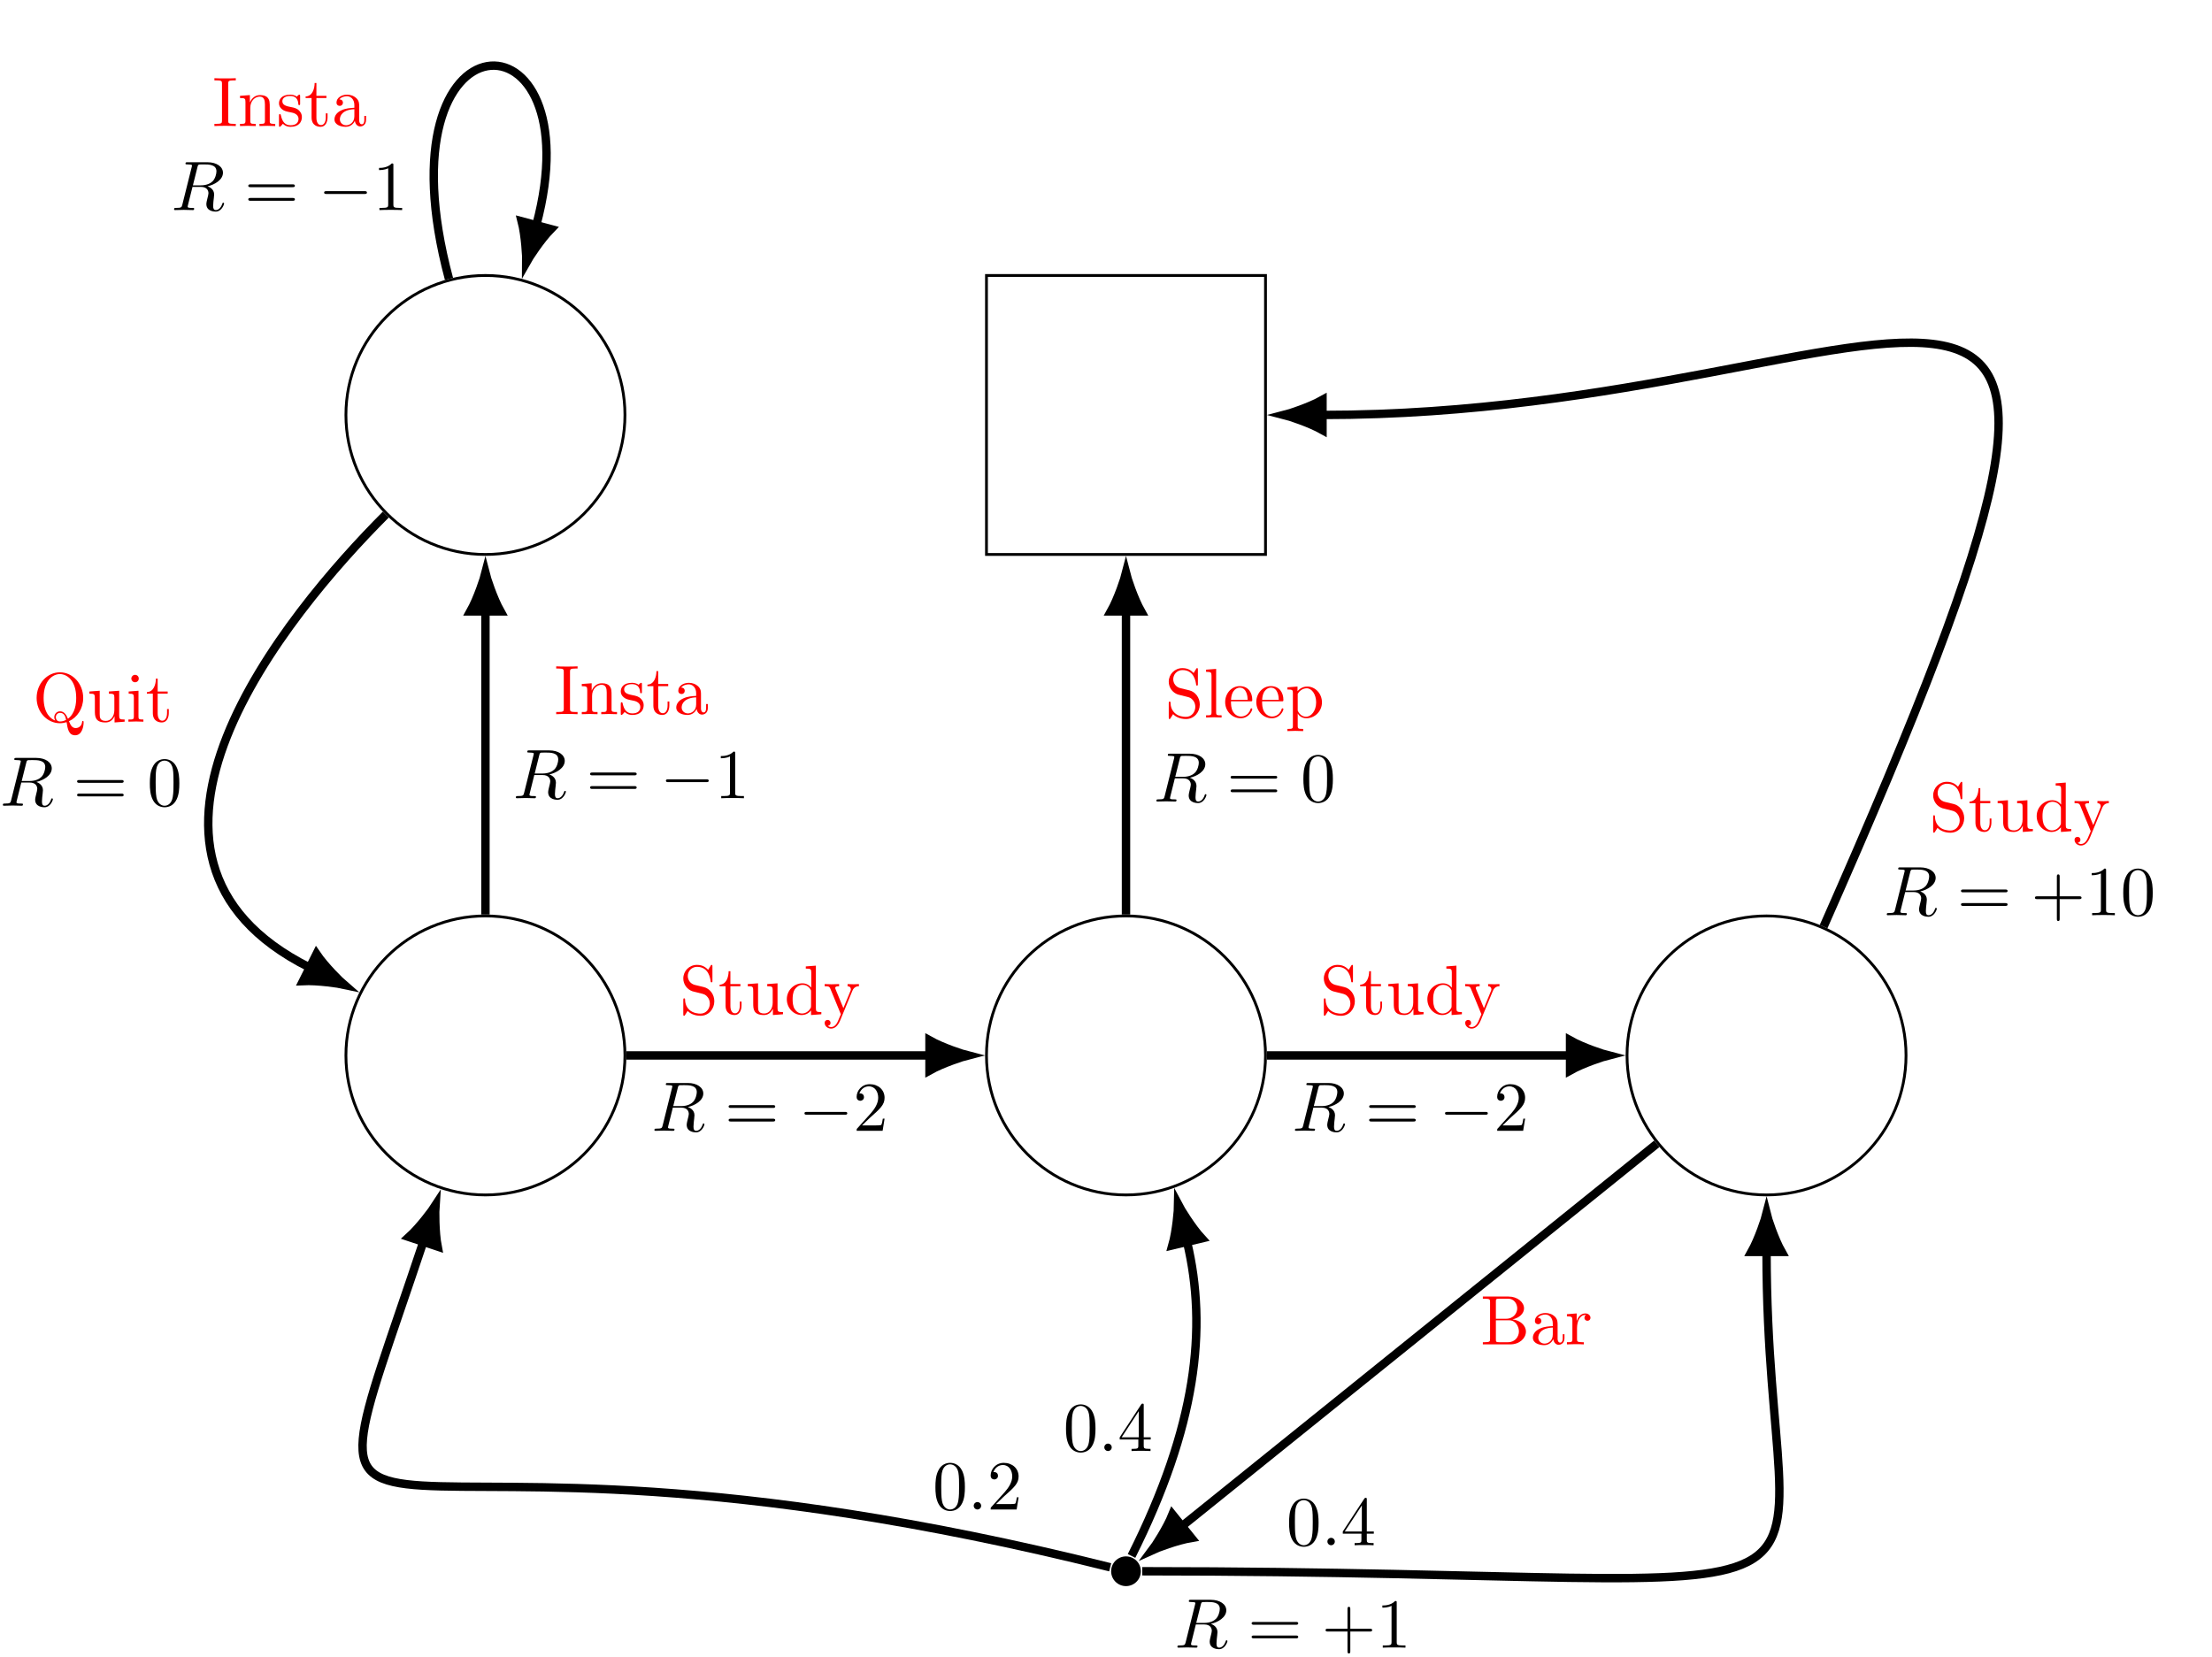 <?xml version='1.0' encoding='UTF-8'?>
<!-- This file was generated by dvisvgm 3.4.3 -->
<svg version='1.1' xmlns='http://www.w3.org/2000/svg' xmlns:xlink='http://www.w3.org/1999/xlink' width='314.626pt' height='235.777pt' viewBox='-68.68 -49.379 314.626 235.777'>
<defs>
<path id='g6-43' d='M4.075-2.291H6.854C6.994-2.291 7.183-2.291 7.183-2.491S6.994-2.69 6.854-2.69H4.075V-5.479C4.075-5.619 4.075-5.808 3.875-5.808S3.676-5.619 3.676-5.479V-2.69H.887C.747-2.69 .558-2.69 .558-2.491S.747-2.291 .887-2.291H3.676V.498C3.676 .638 3.676 .827 3.875 .827S4.075 .638 4.075 .498V-2.291Z'/>
<path id='g6-48' d='M4.583-3.188C4.583-3.985 4.533-4.782 4.184-5.519C3.726-6.476 2.909-6.635 2.491-6.635C1.893-6.635 1.166-6.376 .757-5.45C.438-4.762 .389-3.985 .389-3.188C.389-2.441 .428-1.544 .837-.787C1.265 .02 1.993 .219 2.481 .219C3.019 .219 3.776 .01 4.214-.936C4.533-1.624 4.583-2.401 4.583-3.188ZM2.481 0C2.092 0 1.504-.249 1.325-1.205C1.215-1.803 1.215-2.72 1.215-3.308C1.215-3.945 1.215-4.603 1.295-5.141C1.484-6.326 2.232-6.416 2.481-6.416C2.809-6.416 3.467-6.237 3.656-5.25C3.756-4.692 3.756-3.935 3.756-3.308C3.756-2.56 3.756-1.883 3.646-1.245C3.497-.299 2.929 0 2.481 0Z'/>
<path id='g6-49' d='M2.929-6.376C2.929-6.615 2.929-6.635 2.7-6.635C2.082-5.998 1.205-5.998 .887-5.998V-5.689C1.086-5.689 1.674-5.689 2.192-5.948V-.787C2.192-.428 2.162-.309 1.265-.309H.946V0C1.295-.03 2.162-.03 2.56-.03S3.826-.03 4.174 0V-.309H3.856C2.959-.309 2.929-.418 2.929-.787V-6.376Z'/>
<path id='g6-50' d='M1.265-.767L2.321-1.793C3.875-3.168 4.473-3.706 4.473-4.702C4.473-5.838 3.577-6.635 2.361-6.635C1.235-6.635 .498-5.719 .498-4.832C.498-4.274 .996-4.274 1.026-4.274C1.196-4.274 1.544-4.394 1.544-4.802C1.544-5.061 1.365-5.32 1.016-5.32C.936-5.32 .917-5.32 .887-5.31C1.116-5.958 1.654-6.326 2.232-6.326C3.138-6.326 3.567-5.519 3.567-4.702C3.567-3.905 3.068-3.118 2.521-2.501L.608-.369C.498-.259 .498-.239 .498 0H4.194L4.473-1.733H4.224C4.174-1.435 4.105-.996 4.005-.847C3.935-.767 3.278-.767 3.059-.767H1.265Z'/>
<path id='g6-52' d='M2.929-1.644V-.777C2.929-.418 2.909-.309 2.172-.309H1.963V0C2.371-.03 2.889-.03 3.308-.03S4.254-.03 4.663 0V-.309H4.453C3.716-.309 3.696-.418 3.696-.777V-1.644H4.692V-1.953H3.696V-6.486C3.696-6.685 3.696-6.745 3.537-6.745C3.447-6.745 3.417-6.745 3.337-6.625L.279-1.953V-1.644H2.929ZM2.989-1.953H.558L2.989-5.669V-1.953Z'/>
<path id='g6-61' d='M6.844-3.258C6.994-3.258 7.183-3.258 7.183-3.457S6.994-3.656 6.854-3.656H.887C.747-3.656 .558-3.656 .558-3.457S.747-3.258 .897-3.258H6.844ZM6.854-1.325C6.994-1.325 7.183-1.325 7.183-1.524S6.994-1.724 6.844-1.724H.897C.747-1.724 .558-1.724 .558-1.524S.747-1.325 .887-1.325H6.854Z'/>
<path id='g6-66' d='M2.212-3.646V-6.097C2.212-6.426 2.232-6.496 2.7-6.496H3.935C4.902-6.496 5.25-5.649 5.25-5.121C5.25-4.483 4.762-3.646 3.656-3.646H2.212ZM4.563-3.557C5.529-3.746 6.217-4.384 6.217-5.121C6.217-5.988 5.3-6.804 4.005-6.804H.359V-6.496H.598C1.365-6.496 1.385-6.386 1.385-6.027V-.777C1.385-.418 1.365-.309 .598-.309H.359V0H4.264C5.589 0 6.486-.887 6.486-1.823C6.486-2.69 5.669-3.437 4.563-3.557ZM3.945-.309H2.7C2.232-.309 2.212-.379 2.212-.707V-3.427H4.085C5.071-3.427 5.489-2.501 5.489-1.833C5.489-1.126 4.971-.309 3.945-.309Z'/>
<path id='g6-73' d='M2.242-6.027C2.242-6.386 2.271-6.496 3.059-6.496H3.318V-6.804C2.969-6.775 2.182-6.775 1.803-6.775C1.415-6.775 .628-6.775 .279-6.804V-6.496H.538C1.325-6.496 1.355-6.386 1.355-6.027V-.777C1.355-.418 1.325-.309 .538-.309H.279V0C.628-.03 1.415-.03 1.793-.03C2.182-.03 2.969-.03 3.318 0V-.309H3.059C2.271-.309 2.242-.418 2.242-.777V-6.027Z'/>
<path id='g6-81' d='M3.208-.159C2.67-.359 1.554-1.086 1.554-3.377C1.554-5.968 2.949-6.775 3.866-6.775C4.832-6.775 6.187-5.918 6.187-3.377C6.187-2.6 6.067-1.196 5.011-.418C4.792-.976 4.473-1.474 3.885-1.474C3.377-1.474 3.068-1.046 3.068-.638C3.068-.369 3.198-.179 3.208-.159ZM4.752-.259C4.413-.07 4.095-.03 3.875-.03C3.367-.03 3.288-.488 3.288-.638C3.288-.927 3.497-1.255 3.885-1.255C4.423-1.255 4.643-.837 4.752-.259ZM5.161-.07C6.336-.598 7.183-1.873 7.183-3.377C7.183-5.41 5.679-7.024 3.866-7.024C2.082-7.024 .558-5.43 .558-3.377C.558-1.365 2.062 .219 3.875 .219C4.184 .219 4.533 .159 4.822 .07C4.971 1.016 5.111 1.933 6.037 1.933C7.054 1.933 7.243 .608 7.243 .1C7.243 0 7.243-.11 7.133-.11C7.044-.11 7.034-.03 7.024 .07C6.964 .608 6.545 .907 6.117 .907C5.649 .907 5.4 .568 5.161-.07Z'/>
<path id='g6-83' d='M3.477-3.866L2.202-4.174C1.584-4.324 1.196-4.862 1.196-5.44C1.196-6.137 1.733-6.745 2.511-6.745C4.174-6.745 4.394-5.111 4.453-4.663C4.463-4.603 4.463-4.543 4.573-4.543C4.702-4.543 4.702-4.593 4.702-4.782V-6.785C4.702-6.954 4.702-7.024 4.593-7.024C4.523-7.024 4.513-7.014 4.443-6.894L4.095-6.326C3.796-6.615 3.387-7.024 2.501-7.024C1.395-7.024 .558-6.147 .558-5.091C.558-4.264 1.086-3.537 1.863-3.268C1.973-3.228 2.481-3.108 3.178-2.939C3.447-2.869 3.746-2.8 4.025-2.431C4.234-2.172 4.334-1.843 4.334-1.514C4.334-.807 3.836-.09 2.999-.09C2.71-.09 1.953-.139 1.425-.628C.847-1.166 .817-1.803 .807-2.162C.797-2.262 .717-2.262 .687-2.262C.558-2.262 .558-2.192 .558-2.012V-.02C.558 .149 .558 .219 .667 .219C.737 .219 .747 .199 .817 .09C.817 .08 .847 .05 1.176-.478C1.484-.139 2.122 .219 3.009 .219C4.174 .219 4.971-.757 4.971-1.853C4.971-2.849 4.314-3.666 3.477-3.866Z'/>
<path id='g6-97' d='M3.318-.757C3.357-.359 3.626 .06 4.095 .06C4.304 .06 4.912-.08 4.912-.887V-1.445H4.663V-.887C4.663-.309 4.413-.249 4.304-.249C3.975-.249 3.935-.697 3.935-.747V-2.74C3.935-3.158 3.935-3.547 3.577-3.915C3.188-4.304 2.69-4.463 2.212-4.463C1.395-4.463 .707-3.995 .707-3.337C.707-3.039 .907-2.869 1.166-2.869C1.445-2.869 1.624-3.068 1.624-3.328C1.624-3.447 1.574-3.776 1.116-3.786C1.385-4.134 1.873-4.244 2.192-4.244C2.68-4.244 3.248-3.856 3.248-2.969V-2.6C2.74-2.57 2.042-2.54 1.415-2.242C.667-1.903 .418-1.385 .418-.946C.418-.139 1.385 .11 2.012 .11C2.67 .11 3.128-.289 3.318-.757ZM3.248-2.391V-1.395C3.248-.448 2.531-.11 2.082-.11C1.594-.11 1.186-.458 1.186-.956C1.186-1.504 1.604-2.331 3.248-2.391Z'/>
<path id='g6-100' d='M3.786-.548V.11L5.25 0V-.309C4.553-.309 4.473-.379 4.473-.867V-6.914L3.039-6.804V-6.496C3.736-6.496 3.816-6.426 3.816-5.938V-3.786C3.527-4.144 3.098-4.403 2.56-4.403C1.385-4.403 .339-3.427 .339-2.142C.339-.877 1.315 .11 2.451 .11C3.088 .11 3.537-.229 3.786-.548ZM3.786-3.218V-1.176C3.786-.996 3.786-.976 3.676-.807C3.377-.329 2.929-.11 2.501-.11C2.052-.11 1.694-.369 1.455-.747C1.196-1.156 1.166-1.724 1.166-2.132C1.166-2.501 1.186-3.098 1.474-3.547C1.684-3.856 2.062-4.184 2.6-4.184C2.949-4.184 3.367-4.035 3.676-3.587C3.786-3.417 3.786-3.397 3.786-3.218Z'/>
<path id='g6-101' d='M1.116-2.511C1.176-3.995 2.012-4.244 2.351-4.244C3.377-4.244 3.477-2.899 3.477-2.511H1.116ZM1.106-2.301H3.885C4.105-2.301 4.134-2.301 4.134-2.511C4.134-3.497 3.597-4.463 2.351-4.463C1.196-4.463 .279-3.437 .279-2.192C.279-.857 1.325 .11 2.471 .11C3.686 .11 4.134-.996 4.134-1.186C4.134-1.285 4.055-1.305 4.005-1.305C3.915-1.305 3.895-1.245 3.875-1.166C3.527-.139 2.63-.139 2.531-.139C2.032-.139 1.634-.438 1.405-.807C1.106-1.285 1.106-1.943 1.106-2.301Z'/>
<path id='g6-105' d='M1.763-4.403L.369-4.294V-3.985C1.016-3.985 1.106-3.925 1.106-3.437V-.757C1.106-.309 .996-.309 .329-.309V0C.648-.01 1.186-.03 1.425-.03C1.773-.03 2.122-.01 2.461 0V-.309C1.803-.309 1.763-.359 1.763-.747V-4.403ZM1.803-6.137C1.803-6.456 1.554-6.665 1.275-6.665C.966-6.665 .747-6.396 .747-6.137C.747-5.868 .966-5.609 1.275-5.609C1.554-5.609 1.803-5.818 1.803-6.137Z'/>
<path id='g6-108' d='M1.763-6.914L.329-6.804V-6.496C1.026-6.496 1.106-6.426 1.106-5.938V-.757C1.106-.309 .996-.309 .329-.309V0C.658-.01 1.186-.03 1.435-.03S2.172-.01 2.54 0V-.309C1.873-.309 1.763-.309 1.763-.757V-6.914Z'/>
<path id='g6-110' d='M1.096-3.427V-.757C1.096-.309 .986-.309 .319-.309V0C.667-.01 1.176-.03 1.445-.03C1.704-.03 2.222-.01 2.56 0V-.309C1.893-.309 1.783-.309 1.783-.757V-2.59C1.783-3.626 2.491-4.184 3.128-4.184C3.756-4.184 3.866-3.646 3.866-3.078V-.757C3.866-.309 3.756-.309 3.088-.309V0C3.437-.01 3.945-.03 4.214-.03C4.473-.03 4.991-.01 5.33 0V-.309C4.812-.309 4.563-.309 4.553-.608V-2.511C4.553-3.367 4.553-3.676 4.244-4.035C4.105-4.204 3.776-4.403 3.198-4.403C2.471-4.403 2.002-3.975 1.724-3.357V-4.403L.319-4.294V-3.985C1.016-3.985 1.096-3.915 1.096-3.427Z'/>
<path id='g6-112' d='M1.714-3.746V-4.403L.279-4.294V-3.985C.986-3.985 1.056-3.925 1.056-3.487V1.176C1.056 1.624 .946 1.624 .279 1.624V1.933C.618 1.923 1.136 1.903 1.395 1.903C1.664 1.903 2.172 1.923 2.521 1.933V1.624C1.853 1.624 1.743 1.624 1.743 1.176V-.498V-.588C1.793-.428 2.212 .11 2.969 .11C4.154 .11 5.191-.867 5.191-2.152C5.191-3.417 4.224-4.403 3.108-4.403C2.331-4.403 1.913-3.965 1.714-3.746ZM1.743-1.136V-3.357C2.032-3.866 2.521-4.154 3.029-4.154C3.756-4.154 4.364-3.278 4.364-2.152C4.364-.946 3.666-.11 2.929-.11C2.531-.11 2.152-.309 1.883-.717C1.743-.927 1.743-.936 1.743-1.136Z'/>
<path id='g6-114' d='M1.664-3.308V-4.403L.279-4.294V-3.985C.976-3.985 1.056-3.915 1.056-3.427V-.757C1.056-.309 .946-.309 .279-.309V0C.667-.01 1.136-.03 1.415-.03C1.813-.03 2.281-.03 2.68 0V-.309H2.471C1.733-.309 1.714-.418 1.714-.777V-2.311C1.714-3.298 2.132-4.184 2.889-4.184C2.959-4.184 2.979-4.184 2.999-4.174C2.969-4.164 2.77-4.045 2.77-3.786C2.77-3.507 2.979-3.357 3.198-3.357C3.377-3.357 3.626-3.477 3.626-3.796S3.318-4.403 2.889-4.403C2.162-4.403 1.803-3.736 1.664-3.308Z'/>
<path id='g6-115' d='M2.072-1.933C2.291-1.893 3.108-1.733 3.108-1.016C3.108-.508 2.76-.11 1.983-.11C1.146-.11 .787-.677 .598-1.524C.568-1.654 .558-1.694 .458-1.694C.329-1.694 .329-1.624 .329-1.445V-.13C.329 .04 .329 .11 .438 .11C.488 .11 .498 .1 .687-.09C.707-.11 .707-.13 .887-.319C1.325 .1 1.773 .11 1.983 .11C3.128 .11 3.587-.558 3.587-1.275C3.587-1.803 3.288-2.102 3.168-2.222C2.839-2.54 2.451-2.62 2.032-2.7C1.474-2.809 .807-2.939 .807-3.517C.807-3.866 1.066-4.274 1.923-4.274C3.019-4.274 3.068-3.377 3.088-3.068C3.098-2.979 3.188-2.979 3.208-2.979C3.337-2.979 3.337-3.029 3.337-3.218V-4.224C3.337-4.394 3.337-4.463 3.228-4.463C3.178-4.463 3.158-4.463 3.029-4.344C2.999-4.304 2.899-4.214 2.859-4.184C2.481-4.463 2.072-4.463 1.923-4.463C.707-4.463 .329-3.796 .329-3.238C.329-2.889 .488-2.61 .757-2.391C1.076-2.132 1.355-2.072 2.072-1.933Z'/>
<path id='g6-116' d='M1.724-3.985H3.148V-4.294H1.724V-6.127H1.474C1.465-5.31 1.166-4.244 .189-4.204V-3.985H1.036V-1.235C1.036-.01 1.963 .11 2.321 .11C3.029 .11 3.308-.598 3.308-1.235V-1.803H3.059V-1.255C3.059-.518 2.76-.139 2.391-.139C1.724-.139 1.724-1.046 1.724-1.215V-3.985Z'/>
<path id='g6-117' d='M3.895-.787V.11L5.33 0V-.309C4.633-.309 4.553-.379 4.553-.867V-4.403L3.088-4.294V-3.985C3.786-3.985 3.866-3.915 3.866-3.427V-1.654C3.866-.787 3.387-.11 2.66-.11C1.823-.11 1.783-.578 1.783-1.096V-4.403L.319-4.294V-3.985C1.096-3.985 1.096-3.955 1.096-3.068V-1.574C1.096-.797 1.096 .11 2.61 .11C3.168 .11 3.606-.169 3.895-.787Z'/>
<path id='g6-121' d='M4.134-3.347C4.394-3.975 4.902-3.985 5.061-3.985V-4.294C4.832-4.274 4.543-4.264 4.314-4.264C4.134-4.264 3.666-4.284 3.447-4.294V-3.985C3.756-3.975 3.915-3.806 3.915-3.557C3.915-3.457 3.905-3.437 3.856-3.318L2.849-.867L1.743-3.547C1.704-3.646 1.684-3.686 1.684-3.726C1.684-3.985 2.052-3.985 2.242-3.985V-4.294C1.983-4.284 1.325-4.264 1.156-4.264C.887-4.264 .488-4.274 .189-4.294V-3.985C.667-3.985 .857-3.985 .996-3.636L2.491 0C2.441 .13 2.301 .458 2.242 .588C2.022 1.136 1.743 1.823 1.106 1.823C1.056 1.823 .827 1.823 .638 1.644C.946 1.604 1.026 1.385 1.026 1.225C1.026 .966 .837 .807 .608 .807C.408 .807 .189 .936 .189 1.235C.189 1.684 .608 2.042 1.106 2.042C1.733 2.042 2.142 1.474 2.381 .907L4.134-3.347Z'/>
<path id='g4-58' d='M1.913-.528C1.913-.817 1.674-1.056 1.385-1.056S.857-.817 .857-.528S1.096 0 1.385 0S1.913-.239 1.913-.528Z'/>
<path id='g4-82' d='M3.736-6.117C3.796-6.356 3.826-6.456 4.015-6.486C4.105-6.496 4.423-6.496 4.623-6.496C5.33-6.496 6.436-6.496 6.436-5.509C6.436-5.171 6.276-4.483 5.888-4.095C5.629-3.836 5.101-3.517 4.204-3.517H3.088L3.736-6.117ZM5.171-3.387C6.177-3.606 7.362-4.304 7.362-5.31C7.362-6.167 6.466-6.804 5.161-6.804H2.321C2.122-6.804 2.032-6.804 2.032-6.605C2.032-6.496 2.122-6.496 2.311-6.496C2.331-6.496 2.521-6.496 2.69-6.476C2.869-6.456 2.959-6.446 2.959-6.316C2.959-6.276 2.949-6.247 2.919-6.127L1.584-.777C1.484-.389 1.465-.309 .677-.309C.498-.309 .408-.309 .408-.11C.408 0 .528 0 .548 0C.827 0 1.524-.03 1.803-.03S2.79 0 3.068 0C3.148 0 3.268 0 3.268-.199C3.268-.309 3.178-.309 2.989-.309C2.62-.309 2.341-.309 2.341-.488C2.341-.548 2.361-.598 2.371-.658L3.029-3.298H4.214C5.121-3.298 5.3-2.74 5.3-2.391C5.3-2.242 5.22-1.933 5.161-1.704C5.091-1.425 5.001-1.056 5.001-.857C5.001 .219 6.197 .219 6.326 .219C7.173 .219 7.522-.787 7.522-.927C7.522-1.046 7.412-1.046 7.402-1.046C7.313-1.046 7.293-.976 7.273-.907C7.024-.169 6.595 0 6.366 0C6.037 0 5.968-.219 5.968-.608C5.968-.917 6.027-1.425 6.067-1.743C6.087-1.883 6.107-2.072 6.107-2.212C6.107-2.979 5.44-3.288 5.171-3.387Z'/>
<path id='g2-0' d='M6.565-2.291C6.735-2.291 6.914-2.291 6.914-2.491S6.735-2.69 6.565-2.69H1.176C1.006-2.69 .827-2.69 .827-2.491S1.006-2.291 1.176-2.291H6.565Z'/>
</defs>
<g id='page7'>
<path d='M20.211 100.762C20.211 89.801 11.328 80.918 .367 80.918C-10.59 80.918-19.477 89.801-19.477 100.762C-19.477 111.719-10.59 120.606 .367 120.606C11.328 120.606 20.211 111.719 20.211 100.762Z' stroke='#000' fill='none' stroke-width='.399'/>
<path d='M111.321 100.762C111.321 89.801 102.434 80.918 91.477 80.918C80.516 80.918 71.633 89.801 71.633 100.762C71.633 111.719 80.516 120.606 91.477 120.606C102.434 120.606 111.321 111.719 111.321 100.762Z' stroke='#000' fill='none' stroke-width='.399' stroke-miterlimit='10'/>
<path d='M202.426 100.762C202.426 89.801 193.543 80.918 182.586 80.918C171.625 80.918 162.743 89.801 162.743 100.762C162.743 111.719 171.625 120.606 182.586 120.606C193.543 120.606 202.426 111.719 202.426 100.762Z' stroke='#000' fill='none' stroke-width='.399' stroke-miterlimit='10'/>
<path d='M20.211 9.652C20.211-1.305 11.328-10.191 .367-10.191C-10.59-10.191-19.477-1.305-19.477 9.652C-19.477 20.613-10.59 29.496 .367 29.496C11.328 29.496 20.211 20.613 20.211 9.652Z' stroke='#000' fill='none' stroke-width='.399' stroke-miterlimit='10'/>
<path d='M71.633 29.496H111.321V-10.191H71.633Z' stroke='#000' fill='none' stroke-width='.399' stroke-miterlimit='10'/>
<path d='M93.59 174.141C93.59 172.973 92.645 172.027 91.477 172.027S89.363 172.973 89.363 174.141C89.363 175.309 90.309 176.254 91.477 176.254S93.59 175.309 93.59 174.141Z'/>
<path d='M-4.82-9.707C-15.289-48.781 16.023-48.781 7.602-17.344' stroke='#000' fill='none' stroke-width='1.196' stroke-miterlimit='10'/>
<path d='M6.191-12.086C6.527-12.688 8.203-15.281 9.676-16.789L5.523-17.898C6.047-15.859 6.203-12.777 6.191-12.086Z'/>
<path d='M6.191-12.086C6.527-12.688 8.203-15.281 9.676-16.789L5.523-17.898C6.047-15.859 6.203-12.777 6.191-12.086Z' stroke='#000' fill='none' stroke-width='1.196' stroke-miterlimit='10'/>
<g fill='#f00' transform='matrix(1 0 0 1 -44.697 -120.256)'>
<use x='6.236' y='88.806' xlink:href='#g6-73'/>
<use x='9.834' y='88.806' xlink:href='#g6-110'/>
<use x='15.369' y='88.806' xlink:href='#g6-115'/>
<use x='19.298' y='88.806' xlink:href='#g6-116'/>
<use x='23.173' y='88.806' xlink:href='#g6-97'/>
</g>
<g transform='matrix(1 0 0 1 -44.697 -120.256)'>
<use x='.368' y='100.761' xlink:href='#g4-82'/>
<use x='10.776' y='100.761' xlink:href='#g6-61'/>
<use x='21.293' y='100.761' xlink:href='#g2-0'/>
<use x='29.041' y='100.761' xlink:href='#g6-49'/>
</g>
<path d='M-13.805 23.824C-27.98 38-56.324 72.414-24.629 88.262' stroke='#000' fill='none' stroke-width='1.196' stroke-miterlimit='10'/>
<path d='M-19.762 90.695C-20.285 90.246-22.488 88.086-23.668 86.344L-25.59 90.184C-23.484 90.082-20.434 90.547-19.762 90.695Z'/>
<path d='M-19.762 90.695C-20.285 90.246-22.488 88.086-23.668 86.344L-25.59 90.184C-23.484 90.082-20.434 90.547-19.762 90.695Z' stroke='#000' fill='none' stroke-width='1.195' stroke-miterlimit='10'/>
<g fill='#f00' transform='matrix(1 0 0 1 -69.048 -35.521)'>
<use x='5.019' y='88.806' xlink:href='#g6-81'/>
<use x='12.767' y='88.806' xlink:href='#g6-117'/>
<use x='18.302' y='88.806' xlink:href='#g6-105'/>
<use x='21.07' y='88.806' xlink:href='#g6-116'/>
</g>
<g transform='matrix(1 0 0 1 -69.048 -35.521)'>
<use x='.368' y='100.761' xlink:href='#g4-82'/>
<use x='10.776' y='100.761' xlink:href='#g6-61'/>
<use x='21.293' y='100.761' xlink:href='#g6-48'/>
</g>
<path d='M20.41 100.762H63.527' stroke='#000' fill='none' stroke-width='1.196' stroke-miterlimit='10'/>
<path d='M68.969 100.762C68.301 100.594 65.363 99.645 63.527 98.613V102.91C65.363 101.879 68.301 100.93 68.969 100.762Z'/>
<path d='M68.969 100.762C68.301 100.594 65.363 99.645 63.527 98.613V102.91C65.363 101.879 68.301 100.93 68.969 100.762Z' stroke='#000' fill='none' stroke-width='1.196' stroke-miterlimit='10'/>
<g transform='matrix(1 0 0 1 23.624 10.726)'>
<use x='.368' y='100.761' xlink:href='#g4-82'/>
<use x='10.776' y='100.761' xlink:href='#g6-61'/>
<use x='21.293' y='100.761' xlink:href='#g2-0'/>
<use x='29.041' y='100.761' xlink:href='#g6-50'/>
</g>
<g fill='#f00' transform='matrix(1 0 0 1 27.583 -5.856)'>
<use x='.368' y='100.761' xlink:href='#g6-83'/>
<use x='5.902' y='100.761' xlink:href='#g6-116'/>
<use x='9.777' y='100.761' xlink:href='#g6-117'/>
<use x='15.312' y='100.761' xlink:href='#g6-100'/>
<use x='20.846' y='100.761' xlink:href='#g6-121'/>
</g>
<path d='M.367 80.719V37.602' stroke='#000' fill='none' stroke-width='1.196' stroke-miterlimit='10'/>
<path d='M.367 32.16C.199 32.828-.75 35.766-1.781 37.602H2.516C1.484 35.766 .535 32.828 .367 32.16Z'/>
<path d='M.367 32.16C.199 32.828-.75 35.766-1.781 37.602H2.516C1.484 35.766 .535 32.828 .367 32.16Z' stroke='#000' fill='none' stroke-width='1.196' stroke-miterlimit='10'/>
<g fill='#f00' transform='matrix(1 0 0 1 3.918 -36.588)'>
<use x='6.236' y='88.806' xlink:href='#g6-73'/>
<use x='9.834' y='88.806' xlink:href='#g6-110'/>
<use x='15.369' y='88.806' xlink:href='#g6-115'/>
<use x='19.298' y='88.806' xlink:href='#g6-116'/>
<use x='23.173' y='88.806' xlink:href='#g6-97'/>
</g>
<g transform='matrix(1 0 0 1 3.918 -36.588)'>
<use x='.368' y='100.761' xlink:href='#g4-82'/>
<use x='10.776' y='100.761' xlink:href='#g6-61'/>
<use x='21.293' y='100.761' xlink:href='#g2-0'/>
<use x='29.041' y='100.761' xlink:href='#g6-49'/>
</g>
<path d='M111.52 100.762H154.637' stroke='#000' fill='none' stroke-width='1.196' stroke-miterlimit='10'/>
<path d='M160.078 100.762C159.41 100.594 156.473 99.645 154.637 98.613V102.91C156.473 101.879 159.41 100.93 160.078 100.762Z'/>
<path d='M160.078 100.762C159.41 100.594 156.473 99.645 154.637 98.613V102.91C156.473 101.879 159.41 100.93 160.078 100.762Z' stroke='#000' fill='none' stroke-width='1.196' stroke-miterlimit='10'/>
<g transform='matrix(1 0 0 1 114.732 10.726)'>
<use x='.368' y='100.761' xlink:href='#g4-82'/>
<use x='10.776' y='100.761' xlink:href='#g6-61'/>
<use x='21.293' y='100.761' xlink:href='#g2-0'/>
<use x='29.041' y='100.761' xlink:href='#g6-50'/>
</g>
<g fill='#f00' transform='matrix(1 0 0 1 118.691 -5.856)'>
<use x='.368' y='100.761' xlink:href='#g6-83'/>
<use x='5.902' y='100.761' xlink:href='#g6-116'/>
<use x='9.777' y='100.761' xlink:href='#g6-117'/>
<use x='15.312' y='100.761' xlink:href='#g6-100'/>
<use x='20.846' y='100.761' xlink:href='#g6-121'/>
</g>
<path d='M91.477 80.719V37.602' stroke='#000' fill='none' stroke-width='1.196' stroke-miterlimit='10'/>
<path d='M91.477 32.16C91.309 32.828 90.359 35.766 89.328 37.602H93.625C92.594 35.766 91.644 32.828 91.477 32.16Z'/>
<path d='M91.477 32.16C91.309 32.828 90.359 35.766 89.328 37.602H93.625C92.594 35.766 91.644 32.828 91.477 32.16Z' stroke='#000' fill='none' stroke-width='1.196' stroke-miterlimit='10'/>
<g fill='#f00' transform='matrix(1 0 0 1 95.027 -36.117)'>
<use x='1.974' y='88.806' xlink:href='#g6-83'/>
<use x='7.509' y='88.806' xlink:href='#g6-108'/>
<use x='10.277' y='88.806' xlink:href='#g6-101'/>
<use x='14.704' y='88.806' xlink:href='#g6-101'/>
<use x='19.132' y='88.806' xlink:href='#g6-112'/>
</g>
<g transform='matrix(1 0 0 1 95.027 -36.117)'>
<use x='.368' y='100.761' xlink:href='#g4-82'/>
<use x='10.776' y='100.761' xlink:href='#g6-61'/>
<use x='21.293' y='100.761' xlink:href='#g6-48'/>
</g>
<path d='M166.977 113.332L99.434 167.731' stroke='#000' fill='none' stroke-width='1.196' stroke-miterlimit='10'/>
<path d='M95.195 171.144C95.82 170.855 98.703 169.75 100.781 169.402L98.086 166.058C97.305 168.011 95.613 170.593 95.195 171.144Z'/>
<path d='M95.195 171.144C95.82 170.855 98.703 169.75 100.781 169.402L98.086 166.058C97.305 168.011 95.613 170.593 95.195 171.144Z' stroke='#000' fill='none' stroke-width='1.195' stroke-miterlimit='10'/>
<g fill='#f00' transform='matrix(1 0 0 1 131.546 41.105)'>
<use x='10.33' y='100.761' xlink:href='#g6-66'/>
<use x='17.387' y='100.761' xlink:href='#g6-97'/>
<use x='22.369' y='100.761' xlink:href='#g6-114'/>
</g>
<path d='M190.7 82.438C245.348-40.973 204.864 9.652 119.426 9.652' stroke='#000' fill='none' stroke-width='1.196' stroke-miterlimit='10'/>
<path d='M113.984 9.652C114.652 9.82 117.59 10.77 119.426 11.801V7.504C117.59 8.535 114.652 9.484 113.984 9.652Z'/>
<path d='M113.984 9.652C114.652 9.82 117.59 10.77 119.426 11.801V7.504C117.59 8.535 114.652 9.484 113.984 9.652Z' stroke='#000' fill='none' stroke-width='1.196' stroke-miterlimit='10'/>
<g fill='#f00' transform='matrix(1 0 0 1 198.911 -19.945)'>
<use x='6.817' y='88.806' xlink:href='#g6-83'/>
<use x='12.352' y='88.806' xlink:href='#g6-116'/>
<use x='16.227' y='88.806' xlink:href='#g6-117'/>
<use x='21.761' y='88.806' xlink:href='#g6-100'/>
<use x='27.296' y='88.806' xlink:href='#g6-121'/>
</g>
<g transform='matrix(1 0 0 1 198.911 -19.945)'>
<use x='.368' y='100.761' xlink:href='#g4-82'/>
<use x='10.776' y='100.761' xlink:href='#g6-61'/>
<use x='21.293' y='100.761' xlink:href='#g6-43'/>
<use x='29.041' y='100.761' xlink:href='#g6-49'/>
<use x='34.023' y='100.761' xlink:href='#g6-48'/>
</g>
<path d='M93.789 174.141C204.864 174.141 182.586 185.801 182.586 128.711' stroke='#000' fill='none' stroke-width='1.196' stroke-miterlimit='10'/>
<path d='M182.586 123.269C182.418 123.937 181.469 126.875 180.437 128.711H184.734C183.699 126.875 182.75 123.937 182.586 123.269Z'/>
<path d='M182.586 123.269C182.418 123.937 181.469 126.875 180.437 128.711H184.734C183.699 126.875 182.75 123.937 182.586 123.269Z' stroke='#000' fill='none' stroke-width='1.196' stroke-miterlimit='10'/>
<g transform='matrix(1 0 0 1 113.918 69.68)'>
<use x='.368' y='100.761' xlink:href='#g6-48'/>
<use x='5.349' y='100.761' xlink:href='#g4-58'/>
<use x='8.116' y='100.761' xlink:href='#g6-52'/>
</g>
<g transform='matrix(1 0 0 1 98.014 84.246)'>
<use x='.368' y='100.761' xlink:href='#g4-82'/>
<use x='10.776' y='100.761' xlink:href='#g6-61'/>
<use x='21.293' y='100.761' xlink:href='#g6-43'/>
<use x='29.041' y='100.761' xlink:href='#g6-49'/>
</g>
<path d='M92.266 171.965C101.485 153.562 103.098 139.617 100.16 127.285' stroke='#000' fill='none' stroke-width='1.196' stroke-miterlimit='10'/>
<path d='M98.902 121.992C98.894 122.68 98.652 125.758 98.074 127.781L102.25 126.789C100.824 125.242 99.219 122.602 98.902 121.992Z'/>
<path d='M98.902 121.992C98.894 122.68 98.652 125.758 98.074 127.781L102.25 126.789C100.824 125.242 99.219 122.602 98.902 121.992Z' stroke='#000' fill='none' stroke-width='1.195' stroke-miterlimit='10'/>
<g transform='matrix(1 0 0 1 82.187 56.278)'>
<use x='.368' y='100.761' xlink:href='#g6-48'/>
<use x='5.349' y='100.761' xlink:href='#g4-58'/>
<use x='8.116' y='100.761' xlink:href='#g6-52'/>
</g>
<path d='M89.23 173.578C-21.91 145.793-27.98 185.801-8.469 127.273' stroke='#000' fill='none' stroke-width='1.196' stroke-miterlimit='10'/>
<path d='M-6.75 122.113C-7.121 122.692-8.949 125.18-10.508 126.594L-6.434 127.953C-6.832 125.887-6.801 122.797-6.75 122.113Z'/>
<path d='M-6.75 122.113C-7.121 122.692-8.949 125.18-10.508 126.594L-6.434 127.953C-6.832 125.887-6.801 122.797-6.75 122.113Z' stroke='#000' fill='none' stroke-width='1.195' stroke-miterlimit='10'/>
<g transform='matrix(1 0 0 1 63.613 64.593)'>
<use x='.368' y='100.761' xlink:href='#g6-48'/>
<use x='5.349' y='100.761' xlink:href='#g4-58'/>
<use x='8.116' y='100.761' xlink:href='#g6-50'/>
</g>
</g>
</svg>